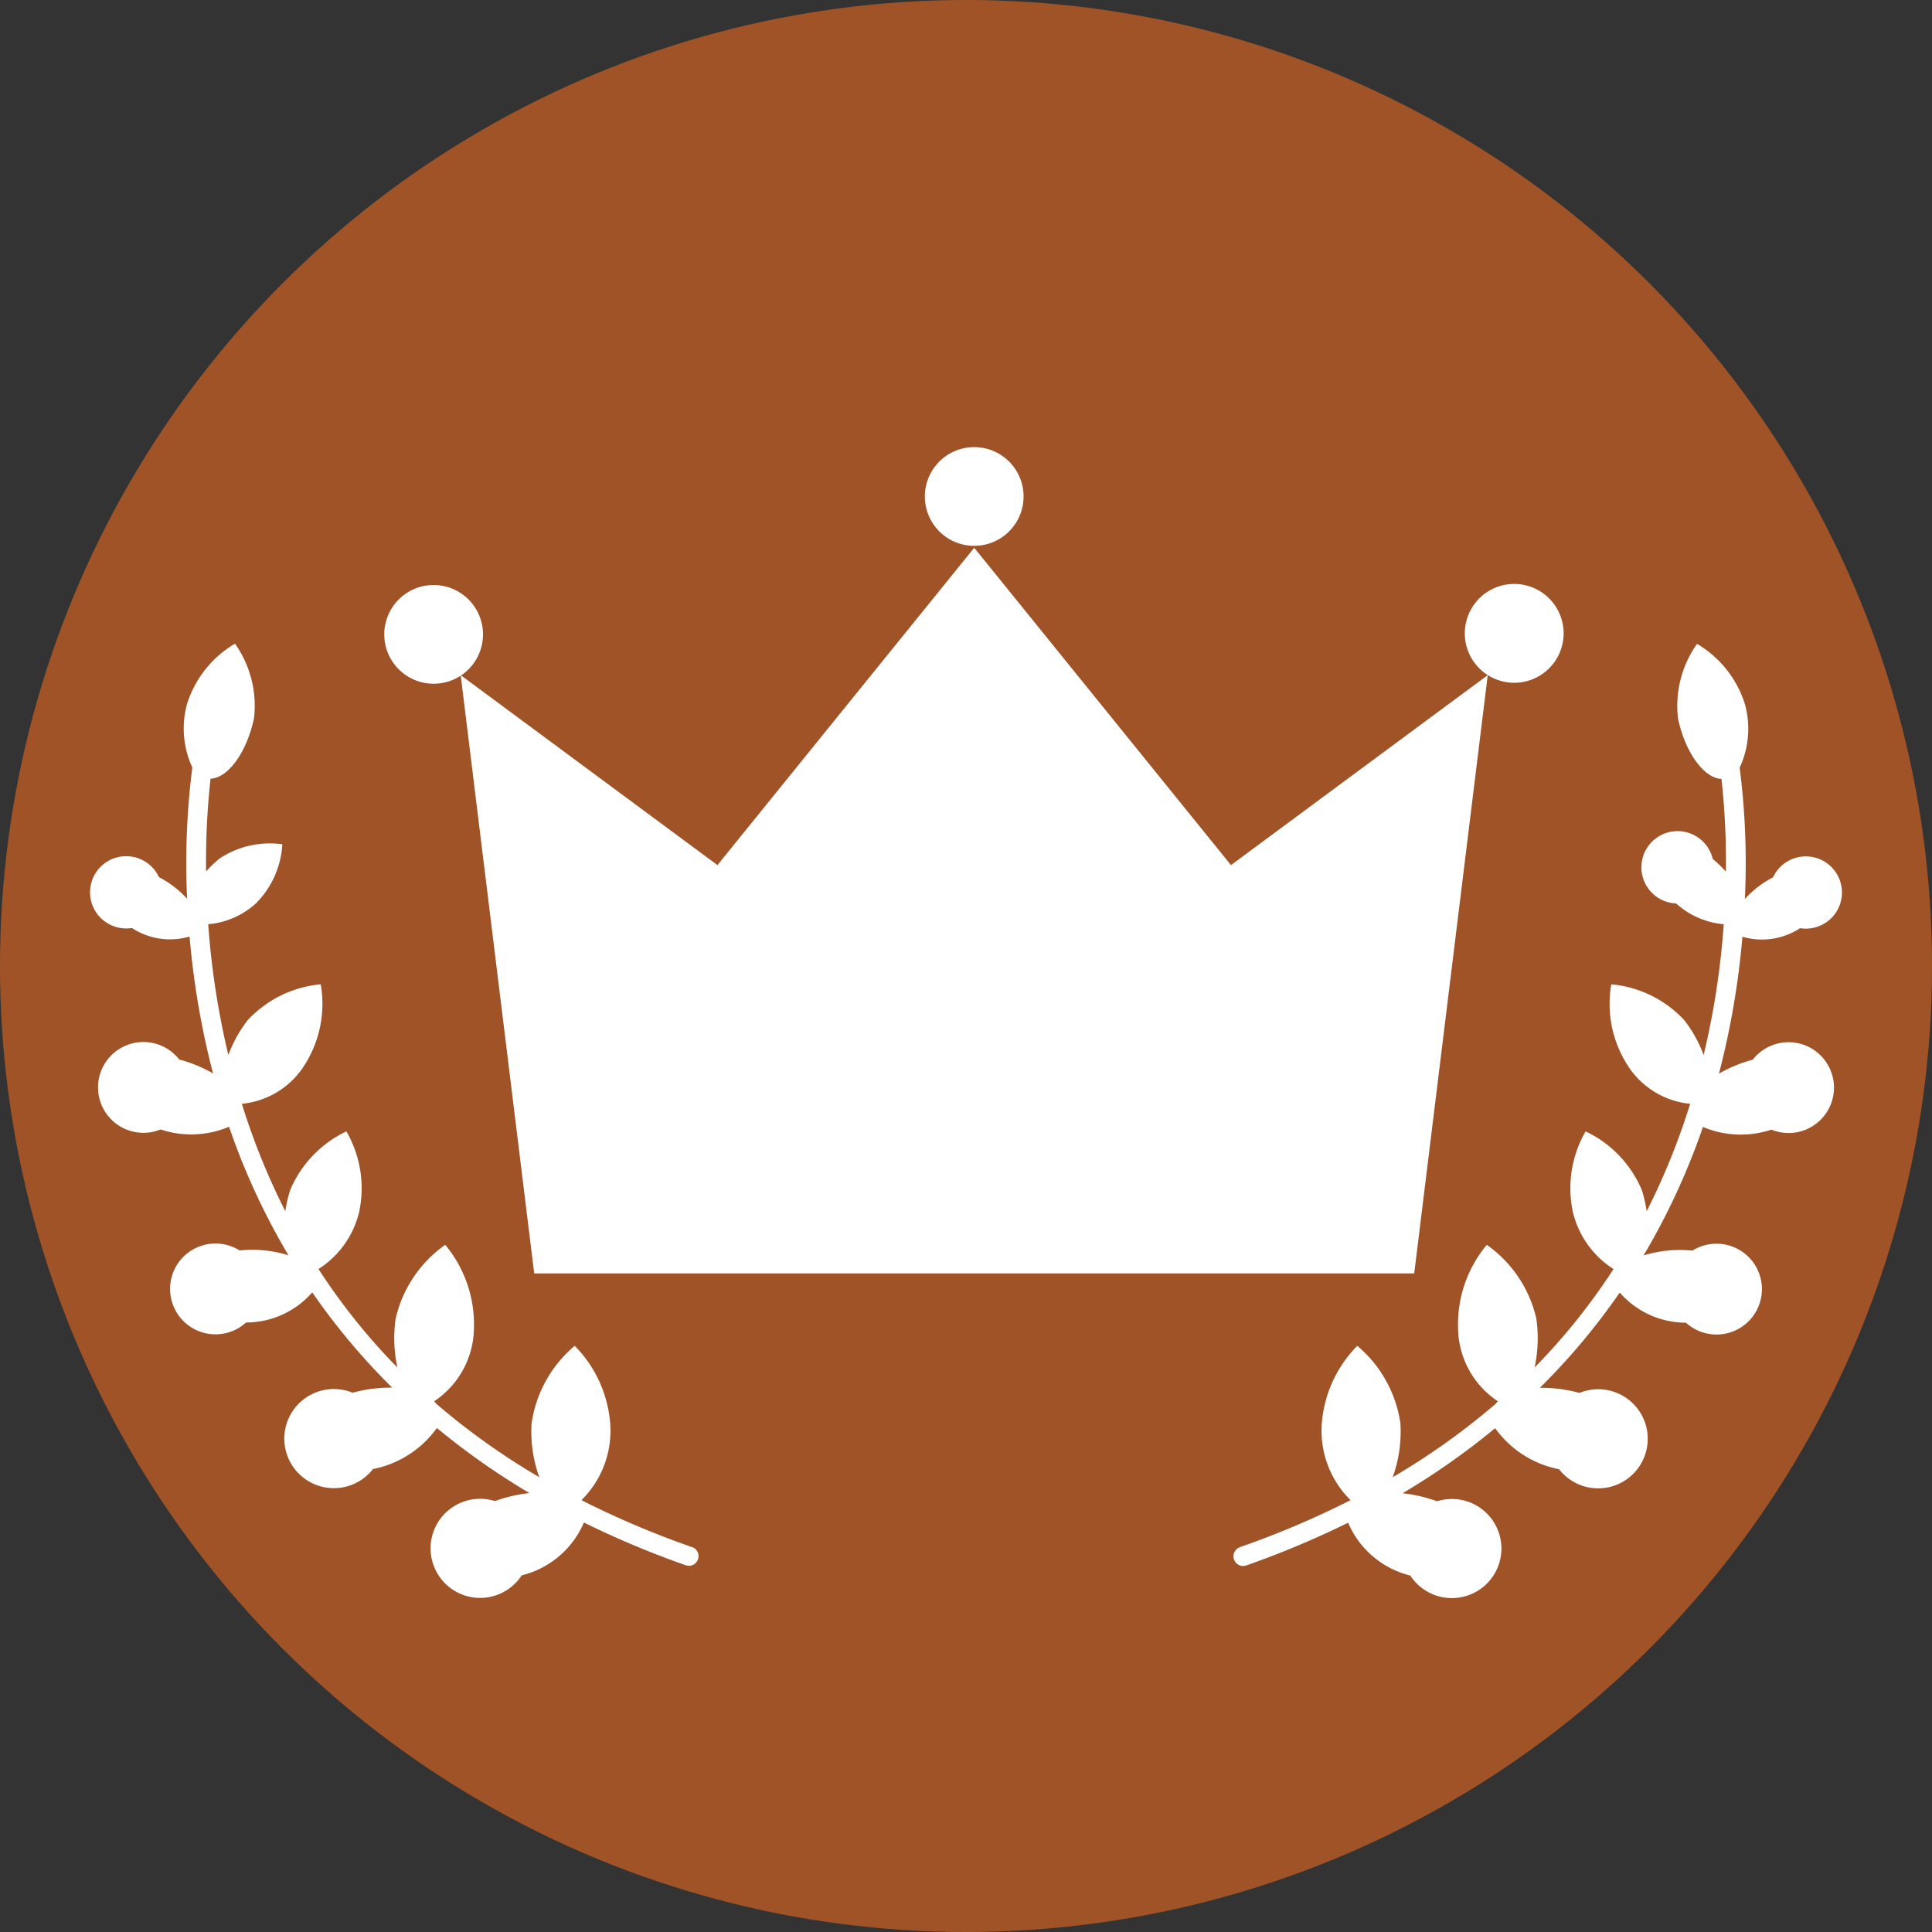 <svg xmlns="http://www.w3.org/2000/svg" width="40" height="40" viewBox="0 0 40 40">
  <rect x="0" y="0" width="40" height="40" fill="#333333" stroke="none"/>
  <g id="_203" data-name=" 203" transform="translate(-20 -606)">
    <circle id="_39" data-name="39" cx="20" cy="20" r="20" transform="translate(20 606)" fill="#a05326"/>
    <g id="_202" data-name=" 202" transform="translate(-131 104.235)">
      <g id="_201" data-name=" 201">
        <path id="_385" data-name=" 385" d="M180.28,528.13l1.522-12.387-5.316,3.933-5.316-6.57-5.316,6.57-5.316-3.933,1.522,12.387Z" fill="#fff"/>
        <path id="_386" data-name=" 386" d="M172.192,512.044a1.022,1.022,0,1,1-1.023-1.022A1.022,1.022,0,0,1,172.192,512.044Z" fill="#fff"/>
        <path id="_387" data-name=" 387" d="M161,514.9a1.022,1.022,0,1,1-1.023-1.023A1.023,1.023,0,0,1,161,514.9Z" fill="#fff"/>
        <path id="_388" data-name=" 388" d="M183.373,514.879a1.023,1.023,0,1,1-1.023-1.024A1.023,1.023,0,0,1,183.373,514.879Z" fill="#fff"/>
      </g>
      <path id="_389" data-name="389" d="M165.338,533.8a18.7,18.7,0,0,1-2.3-.976,2.018,2.018,0,0,0,.6-1.513,2.568,2.568,0,0,0-.739-1.682,2.574,2.574,0,0,0-.893,1.606,2.766,2.766,0,0,0,.16,1.114,14.555,14.555,0,0,1-2.134-1.521.664.664,0,0,0-.044-.051,1.84,1.84,0,0,0,.824-1.5,2.573,2.573,0,0,0-.594-1.739,2.569,2.569,0,0,0-1.026,1.525,2.856,2.856,0,0,0,.036,1.015,12.962,12.962,0,0,1-1.634-2.039,1.932,1.932,0,0,0,.843-1.187,2.359,2.359,0,0,0-.265-1.663,2.357,2.357,0,0,0-1.165,1.217,2.909,2.909,0,0,0-.1.436,14.405,14.405,0,0,1-.9-2.224,1.729,1.729,0,0,0,1.311-.822,2.355,2.355,0,0,0,.322-1.652,2.355,2.355,0,0,0-1.512.743,2.7,2.7,0,0,0-.4.721,16.718,16.718,0,0,1-.417-2.708,1.681,1.681,0,0,0,.986-.43,1.879,1.879,0,0,0,.548-1.225,1.876,1.876,0,0,0-1.306.3,2.272,2.272,0,0,0-.272.263,15.65,15.65,0,0,1,.092-1.921c.36-.013.75-.542.9-1.252a2.227,2.227,0,0,0-.394-1.544,2.228,2.228,0,0,0-.992,1.246,1.922,1.922,0,0,0,.109,1.318,15.629,15.629,0,0,0-.108,2.718,2.078,2.078,0,0,0-.583-.448.748.748,0,1,0-.56,1.053,1.442,1.442,0,0,0,1.194.177,16.873,16.873,0,0,0,.486,2.835,2.831,2.831,0,0,0-.7-.289.94.94,0,1,0-.386,1.448,2.008,2.008,0,0,0,1.417-.056,14.3,14.3,0,0,0,1.23,2.661,2.534,2.534,0,0,0-1.012-.1.94.94,0,1,0,.134,1.492,1.822,1.822,0,0,0,1.371-.624,13.651,13.651,0,0,0,1.654,1.972,3.017,3.017,0,0,0-.819.106,1.026,1.026,0,1,0,.422,1.58,2.133,2.133,0,0,0,1.323-.85,15.027,15.027,0,0,0,1.916,1.347,3.047,3.047,0,0,0-.713.166,1.026,1.026,0,1,0,.553,1.538,1.892,1.892,0,0,0,1.288-1.094,18.991,18.991,0,0,0,2.112.886.217.217,0,0,0,.066.01.2.2,0,0,0,.066-.387Z" fill="#fff"/>
      <path id="_390" data-name="390" d="M176.662,533.8a18.617,18.617,0,0,0,2.3-.976,2.022,2.022,0,0,1-.6-1.513,2.568,2.568,0,0,1,.739-1.682,2.574,2.574,0,0,1,.893,1.606,2.766,2.766,0,0,1-.16,1.114,14.61,14.61,0,0,0,2.134-1.521.664.664,0,0,1,.044-.051,1.84,1.84,0,0,1-.824-1.5,2.573,2.573,0,0,1,.594-1.739,2.569,2.569,0,0,1,1.026,1.525,2.879,2.879,0,0,1-.036,1.015,12.962,12.962,0,0,0,1.634-2.039,1.932,1.932,0,0,1-.843-1.187,2.359,2.359,0,0,1,.265-1.663,2.357,2.357,0,0,1,1.165,1.217,2.909,2.909,0,0,1,.1.436,14.405,14.405,0,0,0,.9-2.224,1.729,1.729,0,0,1-1.311-.822,2.355,2.355,0,0,1-.322-1.652,2.355,2.355,0,0,1,1.512.743,2.723,2.723,0,0,1,.4.721,16.6,16.6,0,0,0,.416-2.708,1.679,1.679,0,0,1-.985-.43.749.749,0,1,1,.758-.921,2.349,2.349,0,0,1,.272.263,15.65,15.65,0,0,0-.092-1.921c-.36-.013-.75-.542-.9-1.252a2.227,2.227,0,0,1,.394-1.544,2.223,2.223,0,0,1,.991,1.246,1.917,1.917,0,0,1-.108,1.318,15.629,15.629,0,0,1,.108,2.718,2.078,2.078,0,0,1,.583-.448.748.748,0,1,1,.56,1.053,1.442,1.442,0,0,1-1.194.177,16.974,16.974,0,0,1-.486,2.835,2.815,2.815,0,0,1,.7-.289.94.94,0,1,1,.386,1.448,2.009,2.009,0,0,1-1.417-.056,14.362,14.362,0,0,1-1.23,2.661,2.534,2.534,0,0,1,1.012-.1.94.94,0,1,1-.134,1.492,1.822,1.822,0,0,1-1.371-.624,13.715,13.715,0,0,1-1.654,1.972,3.017,3.017,0,0,1,.819.106,1.026,1.026,0,1,1-.421,1.58,2.133,2.133,0,0,1-1.324-.85,15.027,15.027,0,0,1-1.916,1.347,3.058,3.058,0,0,1,.713.166,1.026,1.026,0,1,1-.553,1.538,1.892,1.892,0,0,1-1.288-1.094,18.929,18.929,0,0,1-2.113.886.211.211,0,0,1-.065.01.2.2,0,0,1-.066-.387Z" fill="#fff"/>
    </g>
  </g>
</svg>
